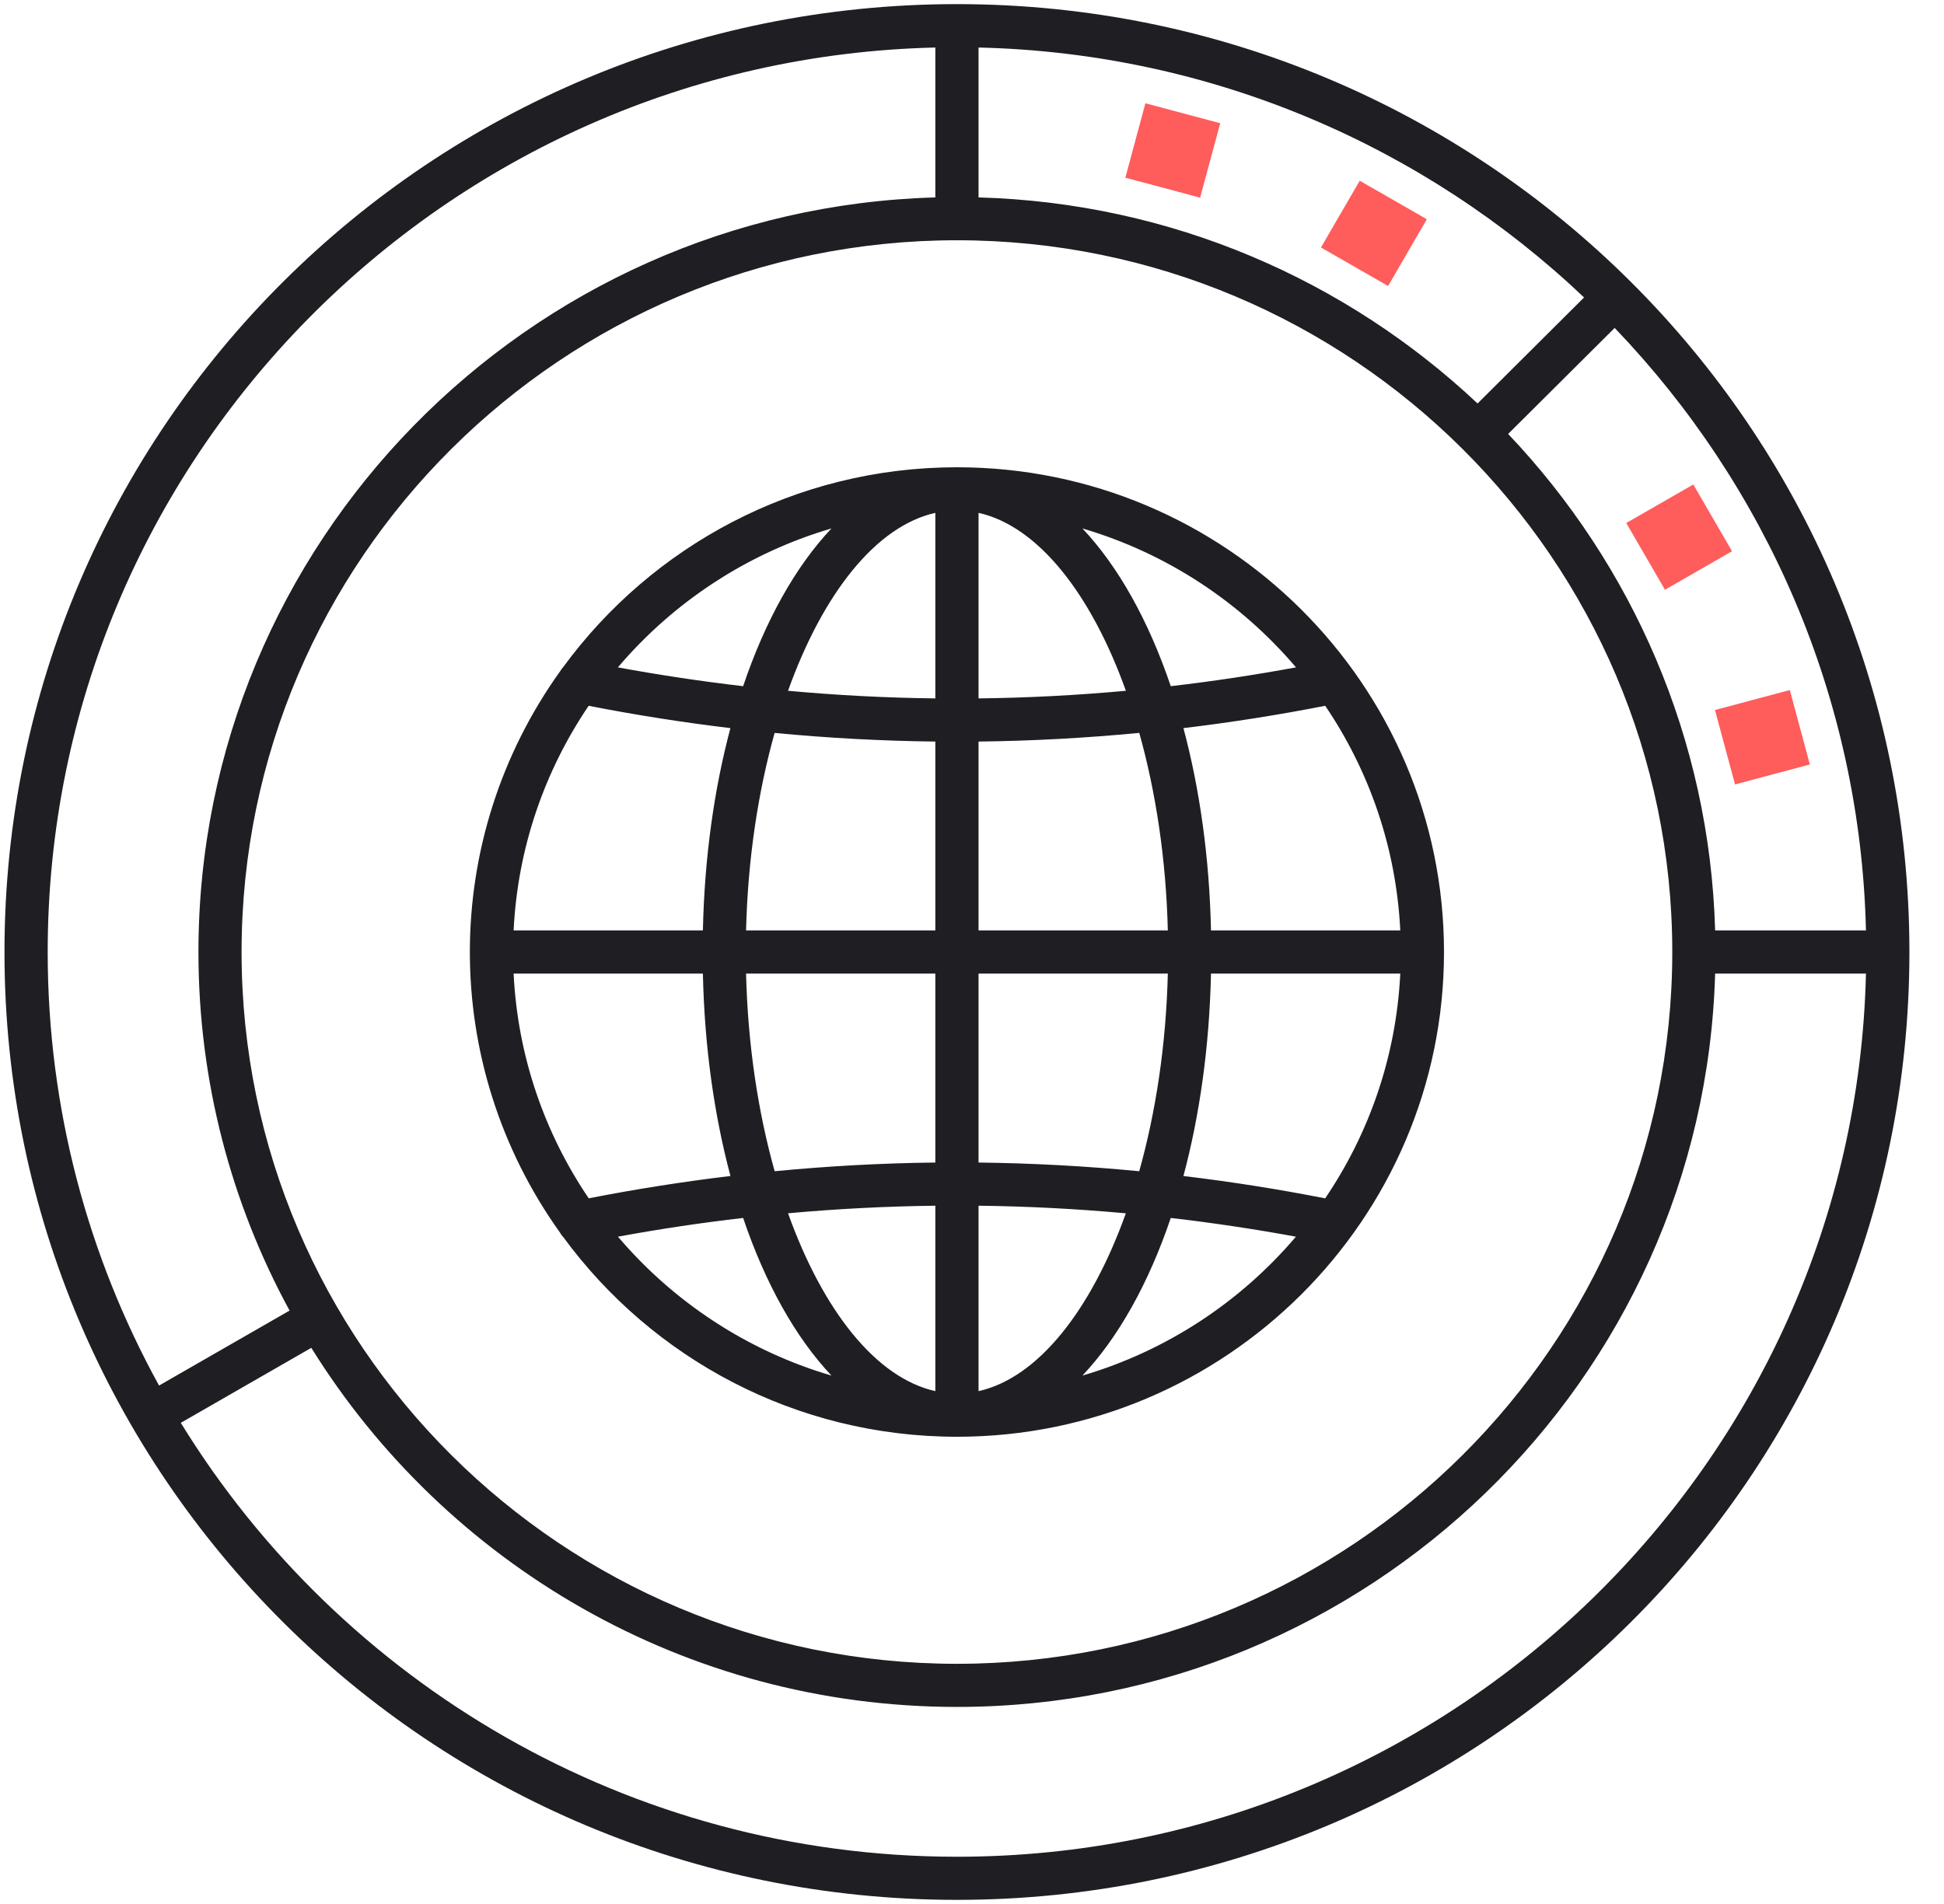 <?xml version="1.0" encoding="UTF-8"?>
<svg width="49px" height="48px" viewBox="0 0 49 48" version="1.1" xmlns="http://www.w3.org/2000/svg" xmlns:xlink="http://www.w3.org/1999/xlink">
    <!-- Generator: sketchtool 60.1 (101010) - https://sketch.com -->
    <title>37514D82-91FC-47BA-AC0D-B96F69437B72</title>
    <desc>Created with sketchtool.</desc>
    <g id="Services-/-Blockchain-Development-&amp;-Consulting" stroke="none" stroke-width="1" fill="none" fill-rule="evenodd">
        <g id="Blockchain-Development-&amp;-Consulting-/-1440px" transform="translate(-720, -4327)">
            <g id="Module-|-Workflow" transform="translate(0, 3455)">
                <g id="Group-2" transform="translate(0, 783)">
                    <g id="Card" transform="translate(720, 89)">
                        <g id="globe">
                            <path d="M24.121,0.104 C37.389,0.104 48.128,10.792 48.128,24.001 C48.128,37.216 37.382,47.896 24.121,47.896 C10.852,47.896 0.113,37.209 0.113,24.001 C0.113,10.785 10.859,0.104 24.121,0.104 Z M47.033,24.545 L43.231,24.545 C42.941,34.788 34.48,43.032 24.121,43.032 C17.252,43.032 11.219,39.407 7.847,33.979 L7.847,33.979 L4.557,35.87 C8.587,42.425 15.849,46.809 24.121,46.809 C36.575,46.809 46.741,36.871 47.033,24.545 L47.033,24.545 Z M24.121,6.057 C14.178,6.057 6.089,14.106 6.089,24.001 C6.089,33.894 14.178,41.945 24.121,41.945 C34.063,41.945 42.151,33.894 42.151,24.001 C42.151,14.106 34.063,6.057 24.121,6.057 Z M24.121,11.78 C30.887,11.78 36.397,17.261 36.397,24.001 C36.397,30.73 30.895,36.221 24.121,36.221 C20.05,36.221 16.436,34.238 14.201,31.191 C14.167,31.156 14.137,31.116 14.114,31.072 C11.082,26.833 11.088,21.15 14.122,16.918 C14.143,16.882 14.167,16.849 14.195,16.819 C16.429,13.768 20.046,11.78 24.121,11.78 Z M23.576,30.396 C22.338,30.411 21.1,30.475 19.863,30.587 C20.739,33.033 22.076,34.736 23.576,35.071 L23.576,35.071 Z M24.665,30.396 L24.665,35.071 C26.165,34.736 27.502,33.033 28.378,30.588 C27.141,30.475 25.903,30.411 24.665,30.396 L24.665,30.396 Z M23.576,1.198 C11.189,1.488 1.202,11.605 1.202,24.001 C1.202,27.957 2.221,31.683 4.009,34.93 L4.009,34.93 L7.299,33.04 C5.834,30.349 5.002,27.27 5.002,24.001 C5.002,13.687 13.285,5.265 23.576,4.977 L23.576,4.977 Z M18.731,30.705 C17.678,30.826 16.625,30.984 15.576,31.177 C16.971,32.819 18.834,34.055 20.958,34.679 C20.053,33.72 19.29,32.356 18.731,30.705 Z M29.51,30.705 C28.951,32.355 28.188,33.72 27.283,34.679 C29.408,34.055 31.27,32.819 32.665,31.177 C31.615,30.984 30.563,30.827 29.51,30.705 Z M35.295,24.545 L30.524,24.545 C30.483,26.389 30.239,28.117 29.829,29.648 C31.022,29.79 32.213,29.978 33.402,30.211 C34.51,28.576 35.193,26.636 35.295,24.545 L35.295,24.545 Z M17.717,24.545 L12.946,24.545 C13.048,26.636 13.732,28.576 14.839,30.21 C16.027,29.978 17.219,29.79 18.412,29.647 C18.003,28.117 17.757,26.389 17.717,24.545 L17.717,24.545 Z M23.576,24.545 L18.805,24.545 C18.849,26.338 19.107,28.036 19.526,29.527 C20.875,29.397 22.225,29.323 23.576,29.308 L23.576,29.308 L23.576,24.545 Z M29.436,24.545 L24.665,24.545 L24.665,29.308 C26.016,29.324 27.366,29.397 28.715,29.527 C29.134,28.036 29.392,26.338 29.436,24.545 L29.436,24.545 Z M40.699,8.267 L38.014,10.94 C41.135,14.228 43.094,18.619 43.231,23.456 L43.231,23.456 L47.033,23.456 C46.894,17.577 44.509,12.241 40.699,8.267 L40.699,8.267 Z M33.403,17.793 C32.214,18.026 31.023,18.213 29.829,18.356 C30.239,19.886 30.484,21.612 30.524,23.456 L30.524,23.456 L35.295,23.456 C35.193,21.367 34.51,19.426 33.403,17.793 Z M28.716,18.476 C27.367,18.606 26.016,18.679 24.665,18.695 L24.665,18.695 L24.665,23.456 L29.436,23.456 C29.392,21.663 29.134,19.966 28.716,18.476 Z M19.525,18.477 C19.107,19.966 18.849,21.663 18.805,23.456 L18.805,23.456 L23.576,23.456 L23.576,18.695 C22.225,18.679 20.874,18.607 19.525,18.477 Z M14.838,17.793 C13.731,19.426 13.048,21.367 12.946,23.456 L12.946,23.456 L17.717,23.456 C17.757,21.612 18.002,19.886 18.411,18.356 C17.218,18.213 16.026,18.026 14.838,17.793 Z M24.665,12.929 L24.665,17.607 C25.903,17.593 27.142,17.528 28.379,17.415 C27.503,14.969 26.165,13.265 24.665,12.929 L24.665,12.929 Z M23.576,12.929 C22.076,13.265 20.738,14.969 19.863,17.415 C21.099,17.528 22.338,17.593 23.576,17.607 L23.576,17.607 Z M27.283,13.322 C28.188,14.281 28.951,15.647 29.51,17.299 C30.564,17.177 31.616,17.018 32.667,16.825 C31.271,15.182 29.408,13.946 27.283,13.322 Z M20.958,13.322 C18.833,13.946 16.969,15.182 15.574,16.825 C16.624,17.018 17.677,17.176 18.731,17.299 C19.289,15.647 20.052,14.281 20.958,13.322 Z M24.665,1.198 L24.665,4.977 C29.526,5.112 33.939,7.064 37.243,10.172 L37.243,10.172 L39.928,7.499 C35.935,3.709 30.573,1.336 24.665,1.198 L24.665,1.198 Z" id="Combined-Shape" fill="#1E1E23"></path>
                            <path d="M45.114,17.396 L45.619,19.273 L43.733,19.776 L43.227,17.899 L45.114,17.396 Z M42.681,12.214 L43.657,13.896 L41.967,14.868 L40.991,13.185 L42.681,12.214 Z M34.273,4.556 L35.964,5.527 L34.988,7.21 L33.296,6.239 L34.273,4.556 Z M28.871,2.603 L30.757,3.106 L30.25,4.983 L28.365,4.48 L28.871,2.603 Z" id="Combined-Shape" fill="#FF5C5C"></path>
                        </g>
                    </g>
                </g>
            </g>
        </g>
    </g>
</svg>